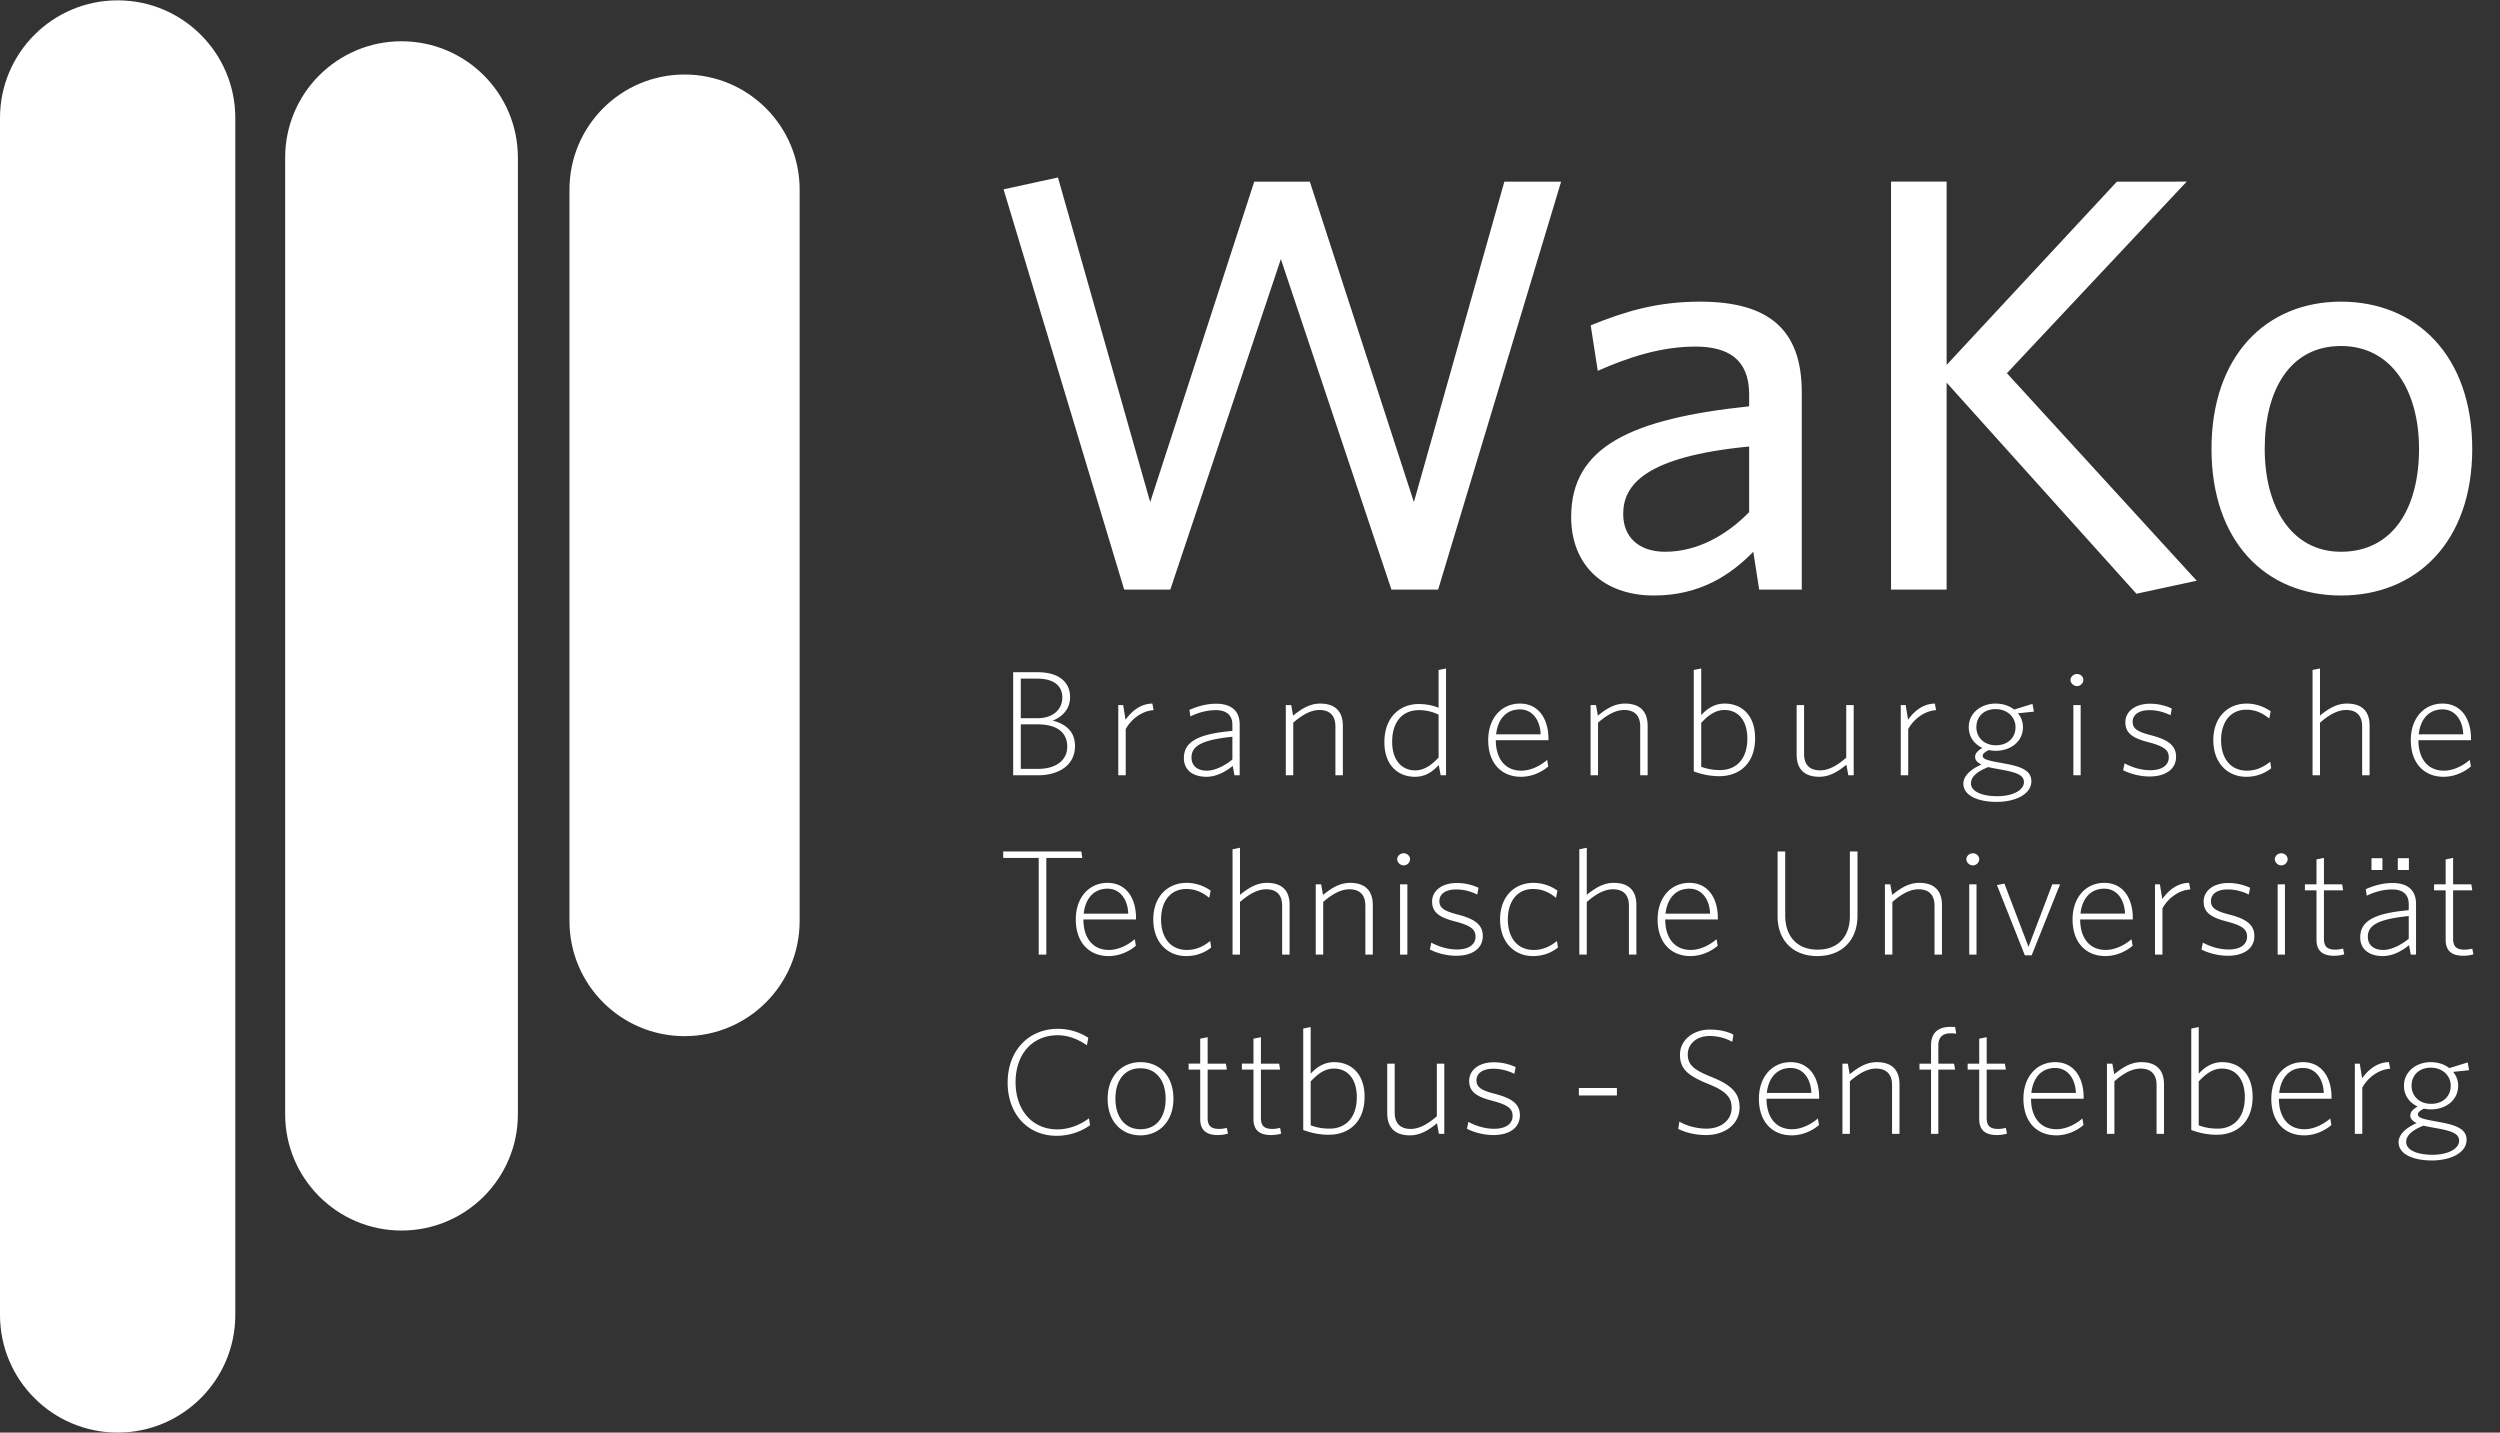 <svg width="1152.651" height="660.504" viewBox="0 0 384.217 220.168" xmlns="http://www.w3.org/2000/svg"><rect x="0" y="0" width="384.217" height="220.168" fill="#333333" stroke="none"/><path d="M92.194 143.307c0 7.328-5.94 13.269-13.269 13.269-7.328 0-13.269-5.941-13.269-13.27V58.976c0-7.328 5.941-13.27 13.27-13.27 7.328 0 13.268 5.942 13.268 13.27zm-32.484 3.686c0 7.409-6.006 13.416-13.416 13.416s-13.417-6.007-13.417-13.416V36.71c0-7.41 6.007-13.416 13.417-13.416S59.71 29.302 59.71 36.71zM27.128 13.565C27.128 6.074 21.054 0 13.564 0 6.072 0 0 6.074 0 13.565v137.998c0 7.49 6.072 13.564 13.564 13.564 7.49 0 13.564-6.073 13.564-13.564z" fill="#fff" fill-rule="evenodd" transform="matrix(1.333 0 0 -1.333 0 220.168)"/><g style="-inkscape-font-specification:Whitney-Light" aria-label="Brandenburgische Technische Universität" font-weight="300" font-size="17.737" font-family="Whitney Light" fill="#fff" stroke-width=".971"><path d="M165.213 114.652c0-2.158-1.34-3.375-3.434-3.903 1.559-.597 2.679-1.86 2.679-3.605 0-2.32-1.73-3.835-4.994-3.835h-3.75v15.843h3.75c3.362 0 5.75-1.607 5.75-4.5zm-1.949-7.462c0 1.722-1.29 3.191-3.824 3.191h-2.558v-6.084h2.534c2.509 0 3.848 1.079 3.848 2.893zm.756 7.577c0 2.09-1.754 3.398-4.458 3.398h-2.68v-6.842h2.582c2.704 0 4.556 1.033 4.556 3.444zm13.275-5.626l-.195-1.01c-1.9.023-3.24 1.263-4.116 2.48l-.366-2.25h-.755v10.791h1.145v-7.095c.78-1.446 2.411-2.8 4.287-2.916zm13.227 10.011v-7.806c0-2.067-1.267-3.192-3.605-3.192-1.51 0-2.826.39-4.117.941l.146 1.01c1.267-.62 2.607-.964 3.922-.964 1.583 0 2.533.735 2.533 2.25v.942c-5.505.482-7.453 1.768-7.453 4.179 0 1.952 1.534 2.87 3.459 2.87 1.437 0 2.85-.689 4.043-1.676l.268 1.446zm-1.12-2.433c-1.243 1.033-2.729 1.722-3.947 1.722-1.29 0-2.338-.643-2.338-2.021 0-1.768 1.559-2.71 6.284-3.192zm16.978 2.433v-7.6c0-2.158-1.121-3.42-3.484-3.42-1.51 0-2.777.71-4.165 1.859l-.292-1.63h-.829v10.791h1.145v-8.082c1.437-1.263 2.753-1.952 4.02-1.952 1.631 0 2.46.896 2.46 2.526v7.508zm15.857 0v-16.417l-1.145.23v5.809c-.901-.367-1.9-.574-3.069-.574-2.777 0-5.261 1.929-5.261 5.855 0 3.628 2.167 5.327 4.7 5.327 1.657 0 2.753-.827 3.655-1.814l.292 1.584zm-1.145-2.732c-1.12 1.194-2.216 1.975-3.605 1.975-2.046 0-3.532-1.562-3.532-4.386 0-3.33 1.827-4.868 4.092-4.868a6.86 6.86 0 013.045.69zm16.857 1.378l-.171-1.01c-1.12.964-2.582 1.653-3.97 1.653-2.558 0-3.922-1.93-3.922-4.684h8.087v-.23c0-2.985-1.462-5.396-4.385-5.396-2.777 0-4.871 2.181-4.871 5.626 0 3.513 2.021 5.625 5.042 5.625 1.632 0 3.142-.689 4.19-1.584zm-4.36-8.771c1.997 0 3.117 1.722 3.19 3.834h-6.845c.244-2.25 1.486-3.834 3.654-3.834zm19.632 10.125v-7.6c0-2.158-1.12-3.42-3.483-3.42-1.51 0-2.777.71-4.165 1.859l-.292-1.63h-.829v10.791h1.145v-8.082c1.437-1.263 2.753-1.952 4.02-1.952 1.631 0 2.46.896 2.46 2.526v7.508zm16.516-5.694c0-3.628-2.144-5.327-4.677-5.327-1.608 0-2.728.827-3.605 1.768v-7.164l-1.145.23v15.59c1.096.414 2.436.735 3.922.735 3.045 0 5.505-1.906 5.505-5.832zm-1.194.046c0 3.33-1.875 4.845-4.165 4.845-1.242 0-2.192-.23-2.923-.505v-6.75c1.145-1.218 2.216-1.976 3.58-1.976 2.047 0 3.508 1.539 3.508 4.386zm16.345 5.648v-10.791h-1.145v8.082c-1.437 1.263-2.752 1.952-4.02 1.952-1.631 0-2.46-.896-2.46-2.526v-7.508h-1.144v7.6c0 2.158 1.12 3.421 3.483 3.421 1.51 0 2.777-.712 4.165-1.86l.293 1.63zm12.666-10.01l-.194-1.01c-1.9.022-3.24 1.262-4.117 2.479l-.365-2.25h-.756v10.791h1.145v-7.095c.78-1.446 2.412-2.8 4.287-2.916zm14.64 10.929c0-1.516-1.29-2.204-3.922-2.687l-.877-.16c-2.167-.39-2.679-.597-2.679-1.08 0-.275.268-.528.926-.872.34.092.706.115 1.096.115 2.216 0 4.165-1.378 4.165-3.628 0-.827-.292-1.561-.78-2.135l2.46-.253-.218-1.194-2.826.873c-.755-.597-1.754-.919-2.85-.919-2.144 0-4.117 1.378-4.117 3.628 0 1.492.853 2.617 2.095 3.192-.73.436-1.12.826-1.12 1.4 0 .436.316.827.974 1.148-1.827.804-2.777 1.86-2.777 2.94 0 1.813 2.193 2.8 5.116 2.8 2.947 0 5.334-1.216 5.334-3.168zm-5.261-1.906l.877.16c2.362.437 3.24.896 3.24 1.884 0 1.217-1.681 2.158-4.093 2.158-2.241 0-4.044-.666-4.044-1.975 0-.964.853-1.79 2.656-2.502.39.091.803.183 1.364.275zm2.825-6.406c0 1.584-1.145 2.778-3.02 2.778-1.851 0-2.996-1.24-2.996-2.778 0-1.607 1.145-2.778 2.947-2.778 1.827 0 3.07 1.24 3.07 2.778zm10.426-7.256c0-.505-.439-.918-.975-.918-.535 0-.998.413-.998.918 0 .482.463.942.998.942.536 0 .975-.46.975-.942zm-.414 14.65V108.36h-1.12v10.791zm14.664-2.848c0-1.814-1.34-2.663-3.946-3.33-2.047-.527-2.729-1.032-2.729-2.043 0-.987.804-1.79 2.607-1.79 1.096 0 2.168.275 3.215.78l.195-1.033a7.896 7.896 0 00-3.361-.735c-2.266 0-3.776 1.194-3.776 2.847s1.096 2.434 3.508 3.054c2.46.643 3.166 1.217 3.166 2.342 0 1.263-1.12 1.975-2.825 1.975-1.51 0-2.9-.482-3.97-1.056l-.22 1.056c1.023.528 2.533.964 4.068.964 2.387 0 4.068-1.08 4.068-3.03zm14.615 1.768l-.146-1.01c-1.194.964-2.339 1.378-3.58 1.378-2.583 0-3.971-1.975-3.971-4.684 0-2.779 1.437-4.685 3.873-4.685 1.315 0 2.387.437 3.532 1.355l.219-1.102a6.356 6.356 0 00-3.703-1.194c-2.85 0-5.115 2.044-5.115 5.626 0 3.559 2.241 5.625 5.042 5.625 1.535 0 2.802-.482 3.849-1.309zm15.127 1.08v-7.647c0-2.135-1.12-3.375-3.483-3.375-1.51 0-2.753.712-4.141 1.837v-7.233l-1.145.23v16.187h1.145v-8.082c1.437-1.263 2.752-1.952 4.019-1.952 1.632 0 2.46.896 2.46 2.526v7.508zm15.565-1.355l-.17-1.01c-1.12.964-2.582 1.653-3.97 1.653-2.559 0-3.923-1.93-3.923-4.684h8.087v-.23c0-2.985-1.461-5.396-4.384-5.396-2.777 0-4.872 2.181-4.872 5.626 0 3.513 2.022 5.625 5.042 5.625 1.632 0 3.143-.689 4.19-1.584zm-4.36-8.771c1.997 0 3.118 1.722 3.19 3.834h-6.844c.244-2.25 1.486-3.834 3.654-3.834zM166.334 131.85l-.147-.987H154.18v.987h5.456v14.856h1.17V131.85zm8.233 13.501l-.17-1.01c-1.121.964-2.583 1.653-3.971 1.653-2.558 0-3.922-1.929-3.922-4.684h8.087v-.23c0-2.985-1.461-5.396-4.384-5.396-2.777 0-4.872 2.182-4.872 5.626 0 3.513 2.022 5.625 5.042 5.625 1.632 0 3.142-.689 4.19-1.584zm-4.36-8.771c1.997 0 3.118 1.722 3.19 3.834h-6.844c.243-2.25 1.486-3.834 3.654-3.834zm15.93 9.047l-.146-1.01c-1.193.964-2.338 1.377-3.58 1.377-2.583 0-3.971-1.975-3.971-4.684 0-2.778 1.437-4.684 3.873-4.684 1.315 0 2.387.436 3.532 1.354l.22-1.102a6.356 6.356 0 00-3.703-1.194c-2.85 0-5.116 2.044-5.116 5.626 0 3.559 2.241 5.625 5.043 5.625 1.534 0 2.8-.482 3.848-1.308zm12.058 1.079v-7.646c0-2.136-1.12-3.376-3.483-3.376-1.51 0-2.753.712-4.141 1.837v-7.232l-1.145.23v16.187h1.145v-8.083c1.437-1.262 2.752-1.951 4.019-1.951 1.632 0 2.46.895 2.46 2.525v7.509zm12.788 0v-7.6c0-2.159-1.12-3.422-3.483-3.422-1.51 0-2.777.712-4.165 1.86l-.293-1.63h-.828v10.792h1.145v-8.083c1.437-1.262 2.753-1.951 4.02-1.951 1.631 0 2.46.895 2.46 2.525v7.509zm5.725-14.65c0-.505-.439-.918-.975-.918s-.998.413-.998.919c0 .482.462.94.998.94s.975-.458.975-.94zm-.414 14.65v-10.792h-1.121v10.792zm11.594-2.847c0-1.814-1.34-2.664-3.946-3.33-2.046-.528-2.728-1.033-2.728-2.043 0-.988.804-1.791 2.606-1.791 1.097 0 2.168.275 3.216.78l.195-1.033a7.896 7.896 0 00-3.362-.735c-2.265 0-3.775 1.194-3.775 2.848 0 1.653 1.096 2.433 3.507 3.053 2.46.643 3.167 1.217 3.167 2.342 0 1.263-1.12 1.975-2.826 1.975-1.51 0-2.898-.482-3.97-1.056l-.22 1.056c1.024.528 2.534.964 4.068.964 2.388 0 4.068-1.079 4.068-3.03zm11.546 1.768l-.146-1.01c-1.193.964-2.338 1.377-3.58 1.377-2.583 0-3.971-1.975-3.971-4.684 0-2.778 1.437-4.684 3.873-4.684 1.315 0 2.387.436 3.532 1.354l.22-1.102a6.356 6.356 0 00-3.703-1.194c-2.85 0-5.116 2.044-5.116 5.626 0 3.559 2.241 5.625 5.043 5.625 1.534 0 2.801-.482 3.848-1.308zm12.058 1.079v-7.646c0-2.136-1.12-3.376-3.483-3.376-1.51 0-2.753.712-4.141 1.837v-7.232l-1.145.23v16.187h1.145v-8.083c1.437-1.262 2.752-1.951 4.019-1.951 1.632 0 2.46.895 2.46 2.525v7.509zm12.496-1.355l-.17-1.01c-1.121.964-2.582 1.653-3.97 1.653-2.559 0-3.923-1.929-3.923-4.684h8.087v-.23c0-2.985-1.461-5.396-4.384-5.396-2.777 0-4.872 2.182-4.872 5.626 0 3.513 2.022 5.625 5.042 5.625 1.632 0 3.143-.689 4.19-1.584zm-4.36-8.771c1.997 0 3.118 1.722 3.19 3.834h-6.844c.244-2.25 1.486-3.834 3.654-3.834zm25.845 4.156v-9.873h-1.17v9.942c0 3.1-1.778 5.143-4.969 5.143-3.24 0-4.97-2.158-4.97-5.258v-9.827h-1.168v9.988c0 3.536 2.24 6.084 6.09 6.084 3.872 0 6.187-2.502 6.187-6.2zm12.983 5.97v-7.6c0-2.159-1.12-3.422-3.484-3.422-1.51 0-2.776.712-4.165 1.86l-.292-1.63h-.828v10.792h1.144v-8.083c1.438-1.262 2.753-1.951 4.02-1.951 1.632 0 2.46.895 2.46 2.525v7.509zm5.724-14.65c0-.505-.438-.918-.974-.918s-.999.413-.999.919c0 .482.463.94.999.94s.974-.458.974-.94zm-.414 14.65v-10.792h-1.12v10.792zm12.837-10.792h-1.193l-3.654 9.598-3.703-9.713-1.145.23 4.287 10.791h1.048zm11.156 9.437l-.17-1.01c-1.12.964-2.582 1.653-3.97 1.653-2.558 0-3.922-1.929-3.922-4.684h8.087v-.23c0-2.985-1.462-5.396-4.385-5.396-2.777 0-4.872 2.182-4.872 5.626 0 3.513 2.022 5.625 5.043 5.625 1.632 0 3.142-.689 4.19-1.584zm-4.36-8.771c1.998 0 3.118 1.722 3.191 3.834h-6.845c.244-2.25 1.486-3.834 3.654-3.834zm13.227.115l-.195-1.01c-1.9.022-3.24 1.262-4.116 2.48l-.366-2.251h-.755v10.792h1.145v-7.095c.78-1.447 2.411-2.802 4.287-2.916zm9.841 7.164c0-1.814-1.34-2.664-3.946-3.33-2.046-.528-2.728-1.033-2.728-2.043 0-.988.803-1.791 2.606-1.791 1.096 0 2.168.275 3.215.78l.195-1.033a7.896 7.896 0 00-3.361-.735c-2.266 0-3.776 1.194-3.776 2.848 0 1.653 1.096 2.433 3.508 3.053 2.46.643 3.166 1.217 3.166 2.342 0 1.263-1.12 1.975-2.825 1.975-1.51 0-2.899-.482-3.97-1.056l-.22 1.056c1.023.528 2.533.964 4.068.964 2.387 0 4.068-1.079 4.068-3.03zm5.115-11.802c0-.506-.438-.919-.974-.919s-.999.413-.999.919c0 .482.463.94.999.94s.974-.458.974-.94zm-.414 14.649v-10.792h-1.12v10.792zm9.11-.046l-.17-.873c-.268.07-.78.161-1.145.161-1.267 0-1.803-.436-1.803-1.7v-7.416h2.948l-.146-.918h-2.802v-4.064l-1.144.23v3.834h-1.779v.918h1.779v7.6c0 1.814 1.071 2.457 2.703 2.457.634 0 1.267-.114 1.56-.23zm11.035.046v-7.807c0-2.067-1.267-3.192-3.605-3.192-1.51 0-2.826.39-4.117.942l.146 1.01c1.267-.62 2.607-.964 3.922-.964 1.583 0 2.533.734 2.533 2.25v.941c-5.505.482-7.453 1.768-7.453 4.18 0 1.95 1.534 2.87 3.459 2.87 1.437 0 2.85-.69 4.043-1.677l.268 1.447zm-1.12-2.434c-1.243 1.033-2.729 1.722-3.947 1.722-1.29 0-2.338-.643-2.338-2.02 0-1.769 1.559-2.71 6.284-3.192zm.024-10.562v-1.814h-1.705v1.814zm-4.068 0v-1.814h-1.68v1.814zm13.982 12.95l-.17-.873c-.269.07-.78.161-1.146.161-1.266 0-1.802-.436-1.802-1.7v-7.416h2.947l-.146-.918h-2.801v-4.064l-1.145.23v3.834h-1.778v.918h1.778v7.6c0 1.814 1.072 2.457 2.704 2.457.633 0 1.266-.114 1.559-.23z"/></g><path d="M239.923 27.916H231.2l-13.903 49.25-15.993-49.25h-8.541l-15.993 49.25-14.175-49.887-8.36 1.818 18.537 61.518h7.088l16.992-50.796 16.992 50.796h7.179zm36.984 62.699v-30.35c0-9.632-5.089-13.903-15.63-13.903-6.724 0-11.63 1.545-16.81 3.635l1.09 6.996c4.725-2.09 9.723-3.725 14.994-3.725 4.997 0 8.269 1.908 8.269 7.36v1.818c-18.083 1.908-27.352 6.179-27.352 16.992 0 7.36 4.907 12.085 12.722 12.085 7.087 0 11.813-3.18 15.266-6.724l.908 5.816zM268.82 78.71c-3.635 3.726-8.179 6.088-12.904 6.088-4.089 0-6.451-2.272-6.451-5.815 0-4.453 3.362-8.815 19.355-10.36zm68.787 10.54l-29.169-31.894 27.624-29.441H325.34l-26.17 28.169v-28.17h-8.542v62.7h8.542V58.81l29.168 32.44zm42.344-20.263c0-14.266-8.541-22.626-20.172-22.626-11.54 0-19.9 8.36-19.9 22.626 0 14.266 8.36 22.535 19.9 22.535 11.63 0 20.172-8.269 20.172-22.535zm-8.178 0c0 9.087-3.998 15.811-11.994 15.811-7.633 0-11.722-6.906-11.722-15.811 0-9.087 3.907-15.811 11.722-15.811 7.814 0 11.994 6.906 11.994 15.811z" style="-inkscape-font-specification:Whitney-Medium" aria-label="WaKo" font-weight="500" font-size="68.151" font-family="Whitney Medium" fill="#fff"/><path d="M167.527 172.927l-.17-1.056c-1.364 1.01-3.045 1.7-4.872 1.7-3.873 0-6.406-3.009-6.406-7.256 0-4.225 2.509-7.21 6.479-7.21 1.632 0 3.094.597 4.482 1.538l.22-1.148a8.553 8.553 0 00-4.678-1.377c-4.555 0-7.721 3.42-7.721 8.243 0 4.89 3.118 8.197 7.527 8.197 2.07 0 3.873-.712 5.14-1.63zm12.813-4.064c0-3.582-2.192-5.625-5.067-5.625-2.777 0-5.042 2.043-5.042 5.625 0 3.56 2.192 5.626 5.042 5.626 2.802 0 5.067-2.067 5.067-5.626zm-1.194 0c0 2.802-1.388 4.684-3.873 4.684-2.46 0-3.848-1.974-3.848-4.684 0-2.778 1.364-4.684 3.848-4.684 2.485 0 3.873 1.975 3.873 4.684zm9.573 5.35l-.17-.872c-.268.069-.78.16-1.145.16-1.267 0-1.803-.436-1.803-1.699v-7.416h2.948l-.146-.919H185.6v-4.064l-1.144.23v3.834h-1.779v.919h1.779v7.6c0 1.814 1.071 2.457 2.703 2.457.634 0 1.267-.115 1.56-.23zm8.185 0l-.17-.872c-.269.069-.78.16-1.145.16-1.267 0-1.803-.436-1.803-1.699v-7.416h2.947l-.146-.919h-2.801v-4.064l-1.145.23v3.834h-1.778v.919h1.778v7.6c0 1.814 1.072 2.457 2.704 2.457.633 0 1.267-.115 1.559-.23zm12.813-5.648c0-3.628-2.144-5.327-4.677-5.327-1.608 0-2.728.826-3.605 1.768v-7.164l-1.145.23v15.59c1.096.414 2.436.735 3.922.735 3.044 0 5.505-1.906 5.505-5.832zm-1.194.046c0 3.33-1.876 4.845-4.165 4.845-1.243 0-2.193-.23-2.923-.506v-6.75c1.145-1.217 2.216-1.975 3.58-1.975 2.047 0 3.508 1.539 3.508 4.386zm13.446 5.648v-10.792h-1.145v8.083c-1.437 1.263-2.752 1.951-4.019 1.951-1.632 0-2.46-.895-2.46-2.525v-7.509H213.2v7.6c0 2.159 1.12 3.422 3.483 3.422 1.51 0 2.777-.712 4.166-1.86l.292 1.63zm11.62-2.847c0-1.814-1.34-2.663-3.947-3.33-2.046-.527-2.728-1.033-2.728-2.043 0-.987.804-1.79 2.606-1.79 1.097 0 2.168.275 3.216.78l.195-1.033a7.896 7.896 0 00-3.362-.735c-2.265 0-3.776 1.194-3.776 2.847s1.097 2.434 3.508 3.054c2.46.643 3.167 1.217 3.167 2.342 0 1.263-1.12 1.975-2.826 1.975-1.51 0-2.899-.483-3.97-1.057l-.22 1.057c1.024.528 2.534.964 4.068.964 2.388 0 4.068-1.08 4.068-3.031zm14.907-3.054v-1.148h-5.846v1.148zm18.854 1.814c0-2.273-1.389-3.49-4.385-4.684-2.63-1.056-3.58-1.837-3.58-3.444 0-1.561 1.315-2.824 3.336-2.824 1.438 0 2.534.367 3.508.895l.17-1.102c-.828-.46-2.07-.78-3.629-.78-2.558 0-4.58 1.607-4.58 3.857 0 2.158 1.146 3.214 4.41 4.523 2.557 1.033 3.532 1.975 3.532 3.628 0 1.975-1.705 3.215-3.849 3.215-1.73 0-3.24-.529-4.19-1.08l-.17 1.125c1.023.506 2.484.942 4.287.942 2.777 0 5.14-1.584 5.14-4.27zm12.203 2.732l-.17-1.01c-1.12.965-2.582 1.653-3.97 1.653-2.558 0-3.922-1.928-3.922-4.684h8.087v-.23c0-2.984-1.462-5.395-4.385-5.395-2.777 0-4.872 2.181-4.872 5.625 0 3.513 2.022 5.626 5.043 5.626 1.632 0 3.142-.689 4.19-1.585zm-4.36-8.77c1.998 0 3.118 1.721 3.191 3.834h-6.845c.244-2.25 1.486-3.835 3.654-3.835zm16.735 10.125v-7.6c0-2.158-1.12-3.421-3.484-3.421-1.51 0-2.777.712-4.165 1.86l-.292-1.63h-.829v10.791h1.145v-8.082c1.437-1.263 2.753-1.952 4.02-1.952 1.632 0 2.46.896 2.46 2.526v7.508zm8.72-15.384l-.17-1.033c-.22-.023-.39-.023-.756-.023-1.9 0-2.947.964-2.947 2.824v2.824h-1.778v.919h1.778v9.873h1.12v-9.873h2.583l-.171-.919h-2.411v-2.778c0-1.332.706-1.883 1.875-1.883.463 0 .658.023.877.07zm7.795 15.338l-.17-.872c-.269.069-.78.16-1.145.16-1.267 0-1.803-.436-1.803-1.699v-7.416h2.947l-.146-.919h-2.801v-4.064l-1.145.23v3.834h-1.778v.919h1.778v7.6c0 1.814 1.072 2.457 2.704 2.457.633 0 1.267-.115 1.559-.23zm11.763-1.309l-.17-1.01c-1.121.965-2.583 1.653-3.971 1.653-2.558 0-3.922-1.928-3.922-4.684h8.087v-.23c0-2.984-1.461-5.395-4.384-5.395-2.777 0-4.872 2.181-4.872 5.625 0 3.513 2.022 5.626 5.042 5.626 1.632 0 3.142-.689 4.19-1.585zm-4.36-8.77c1.997 0 3.117 1.721 3.19 3.834h-6.844c.243-2.25 1.486-3.835 3.654-3.835zm16.734 10.125v-7.6c0-2.158-1.12-3.421-3.483-3.421-1.51 0-2.777.712-4.166 1.86l-.292-1.63h-.828v10.791h1.145v-8.082c1.437-1.263 2.752-1.952 4.019-1.952 1.632 0 2.46.896 2.46 2.526v7.508zm13.617-5.694c0-3.628-2.144-5.327-4.677-5.327-1.608 0-2.728.826-3.605 1.768v-7.164l-1.145.23v15.59c1.096.414 2.436.735 3.921.735 3.045 0 5.506-1.906 5.506-5.832zm-1.194.046c0 3.33-1.876 4.845-4.165 4.845-1.243 0-2.193-.23-2.923-.506v-6.75c1.144-1.217 2.216-1.975 3.58-1.975 2.046 0 3.508 1.539 3.508 4.386zm13.3 4.293l-.17-1.01c-1.121.965-2.583 1.653-3.971 1.653-2.558 0-3.922-1.928-3.922-4.684h8.087v-.23c0-2.984-1.461-5.395-4.384-5.395-2.777 0-4.872 2.181-4.872 5.625 0 3.513 2.022 5.626 5.042 5.626 1.632 0 3.142-.689 4.19-1.585zm-4.36-8.77c1.997 0 3.118 1.721 3.19 3.834h-6.844c.243-2.25 1.486-3.835 3.654-3.835zm13.397.114l-.195-1.01c-1.9.023-3.24 1.263-4.116 2.48l-.366-2.25h-.755v10.791h1.145v-7.095c.78-1.446 2.411-2.801 4.287-2.916zm11.741 10.93c0-1.516-1.291-2.205-3.922-2.687l-.877-.16c-2.168-.39-2.68-.598-2.68-1.08 0-.275.269-.528.926-.872.341.092.707.115 1.097.115 2.216 0 4.165-1.378 4.165-3.628 0-.827-.292-1.562-.78-2.136l2.46-.252-.219-1.194-2.825.872c-.755-.597-1.754-.918-2.85-.918-2.144 0-4.117 1.378-4.117 3.628 0 1.492.853 2.617 2.095 3.191-.73.437-1.12.827-1.12 1.401 0 .436.316.827.974 1.148-1.827.804-2.777 1.86-2.777 2.939 0 1.814 2.192 2.801 5.115 2.801 2.948 0 5.335-1.217 5.335-3.168zm-5.262-1.906l.877.16c2.363.437 3.24.896 3.24 1.883 0 1.217-1.68 2.159-4.092 2.159-2.241 0-4.044-.666-4.044-1.975 0-.964.853-1.79 2.655-2.503.39.092.804.184 1.364.276zm2.826-6.406c0 1.584-1.145 2.778-3.02 2.778-1.852 0-2.997-1.24-2.997-2.778 0-1.608 1.145-2.779 2.948-2.779 1.827 0 3.07 1.24 3.07 2.779z" style="-inkscape-font-specification:Whitney-Light" aria-label="Cottbus - Senftenberg" font-weight="300" font-size="18.269" font-family="Whitney Light" fill="#fff"/></svg>

